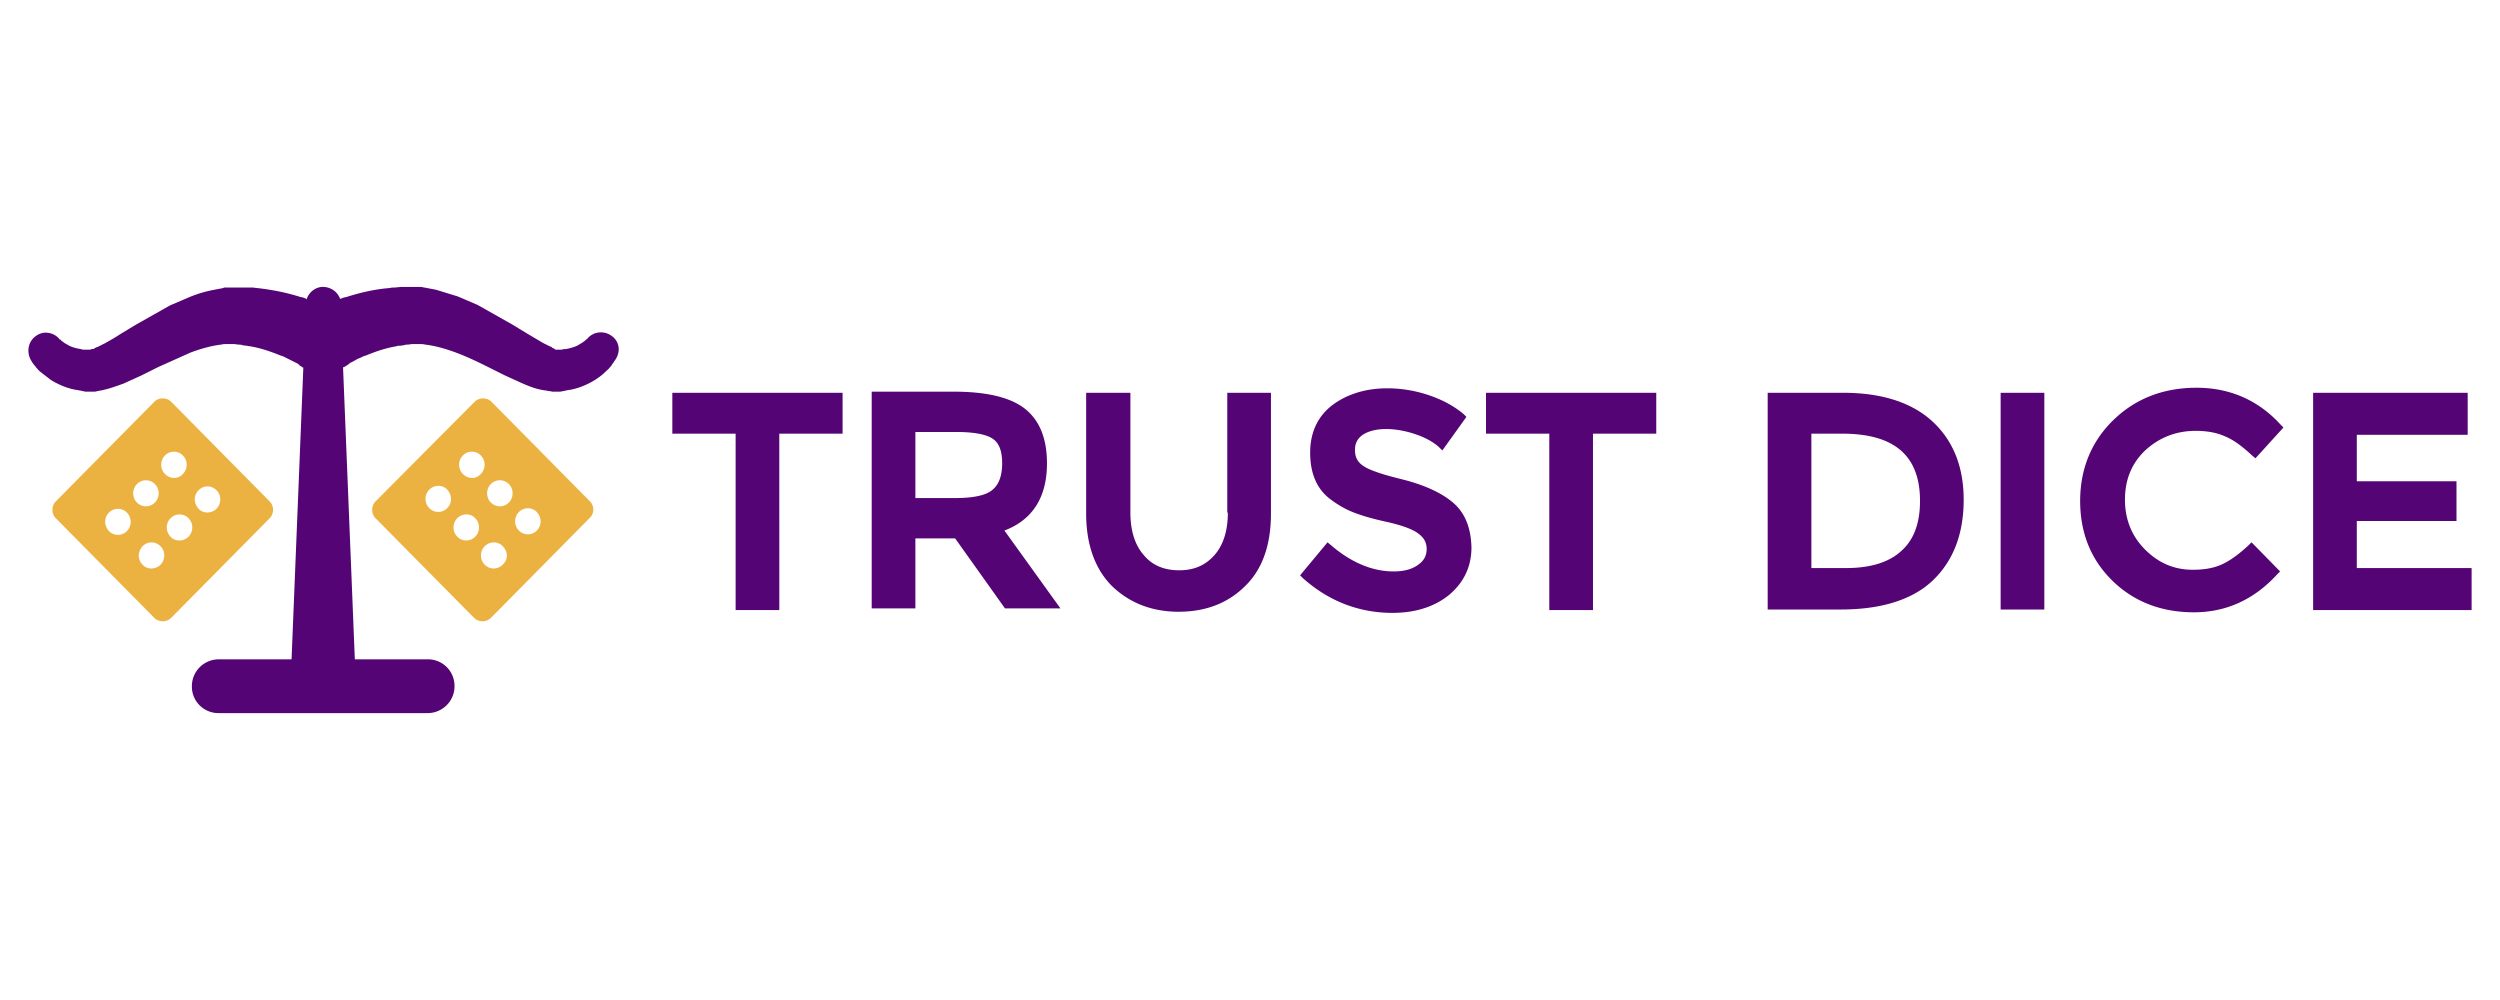 <svg xmlns="http://www.w3.org/2000/svg" width="300" height="120" xmlns:v="https://www.betzillion.com"><path fill="#ecb241" d="M70.802 60.17L58.975 48.209c-.538-.538-1.478-.538-2.016 0L45.064 60.17c-.538.538-.538 1.478 0 2.016l11.827 11.961c.538.538 1.478.538 2.016 0l11.827-11.961c.605-.538.605-1.478.067-2.016h.001zm-17.136.806a1.5 1.5 0 0 1-2.15 0c-.605-.605-.605-1.613 0-2.218s1.613-.605 2.15 0c.605.672.605 1.613 0 2.218zm3.36 3.427a1.5 1.5 0 0 1-2.15 0c-.605-.605-.605-1.613 0-2.218s1.613-.605 2.15 0c.605.605.605 1.613 0 2.218zm-1.478-7.526c-.605-.605-.605-1.613 0-2.218a1.5 1.5 0 0 1 2.15 0c.605.605.605 1.613 0 2.218-.605.672-1.546.605-2.15 0zm4.771 10.886a1.5 1.5 0 0 1-2.15 0c-.605-.605-.605-1.613 0-2.218s1.613-.605 2.15 0c.672.672.672 1.613 0 2.218zm.739-7.459a1.5 1.5 0 0 1-2.15 0c-.605-.605-.605-1.613 0-2.218a1.5 1.5 0 0 1 2.15 0c.605.605.605 1.613 0 2.218zm3.36 3.36a1.5 1.5 0 0 1-2.15 0c-.605-.605-.605-1.613 0-2.218a1.5 1.5 0 0 1 2.15 0c.605.672.605 1.613 0 2.218zM6.693 62.186L18.52 74.148c.538.538 1.478.538 2.016 0l11.827-11.961c.538-.538.538-1.478 0-2.016L20.537 48.209c-.538-.538-1.478-.538-2.016 0L6.693 60.17c-.538.538-.538 1.478 0 2.016zm17.136-3.36a1.5 1.5 0 0 1 2.15 0c.605.605.605 1.613 0 2.218s-1.613.605-2.15 0c-.605-.672-.605-1.613 0-2.218zm-3.36 3.36a1.5 1.5 0 0 1 2.15 0c.605.605.605 1.613 0 2.218s-1.613.605-2.15 0c-.605-.605-.605-1.613 0-2.218zm-.672-5.309c-.605-.605-.605-1.613 0-2.218a1.5 1.5 0 0 1 2.15 0c.605.605.605 1.613 0 2.218-.605.672-1.546.605-2.15 0zm-2.688 8.669a1.5 1.5 0 0 1 2.15 0c.605.605.605 1.613 0 2.218s-1.613.605-2.15 0c-.605-.605-.605-1.546 0-2.218zm-.672-7.459a1.5 1.5 0 0 1 2.15 0c.605.605.605 1.613 0 2.218a1.5 1.5 0 0 1-2.15 0c-.605-.605-.605-1.613 0-2.218zm-3.36 3.427a1.5 1.5 0 0 1 2.15 0c.605.605.605 1.613 0 2.218a1.5 1.5 0 0 1-2.15 0c-.605-.672-.605-1.613 0-2.218z"/><path fill="#540474" d="M73.355 40.279c-.941-.672-2.285-.47-2.957.47v-.067h0 0l-.067.067-.134.134c-.067.067-.202.134-.269.202l-.672.403a5.58 5.58 0 0 1-1.411.403c-.134 0-.269 0-.403.067h-.202-.202-.202 0 0 0-.067-.067c-.067 0-.067 0-.134-.067l-.067-.067-.202-.067-.067-.067-.067-.067-.202-.067-.403-.202-.403-.202-1.814-1.075-1.882-1.142-4.166-2.352-2.352-1.008-2.621-.806-1.411-.269c-.134 0-.269-.067-.336-.067h-.403-.403-.336-.672-.672l-.672.067c-.202 0-.403 0-.672.067-1.747.134-3.494.538-5.174 1.075l-.336.067-.336.134c-.067 0-.067 0-.067.067-.269-.806-1.008-1.411-1.949-1.478s-1.814.605-2.083 1.478c-.067 0-.067 0-.067-.067l-.336-.134-.336-.067c-1.68-.538-3.427-.874-5.174-1.075-.202 0-.403-.067-.672-.067h-.672-.672-.672-.336-.336-.403c-.134 0-.269 0-.336.067l-1.411.269a14.99 14.99 0 0 0-2.621.806l-2.352 1.008-4.166 2.352-1.882 1.142c-.605.403-1.21.739-1.814 1.075l-.403.202-.403.202-.202.067-.134.067-.067.067-.202.067h-.134c-.067 0-.067 0-.134.067h-.067-.067 0 0 0-.202-.202-.202c-.134 0-.269 0-.403-.067-.47-.067-1.008-.202-1.411-.403-.202-.134-.403-.202-.672-.403-.067-.067-.202-.134-.269-.202 0 0-.067-.067-.067-.134h-.067 0 0v.067c-.672-.941-2.016-1.21-2.957-.47-.941.672-1.142 2.016-.47 3.024l.067.134.067.067.134.202c.067.067.202.202.269.336.202.202.336.403.538.538l1.21.941c.874.538 1.814.941 2.755 1.142.269.067.47.067.739.134.134 0 .269.067.336.067l.336.067h.336.134.067.134.269c.202 0 .336 0 .47-.067.134 0 .336-.067.403-.067 1.075-.202 1.882-.538 2.688-.806l2.218-1.008 2.016-1.008 3.898-1.747c1.277-.47 2.486-.806 3.629-.941.269-.067.538-.067.806-.067h.202.202.202.202l.47.067c.134 0 .336 0 .47.067l.47.067c.134 0 .336.067.47.067 1.21.202 2.419.605 3.562 1.075l.202.067.202.067.403.202.806.403.403.202c.134.067.269.134.336.269.134.067.202.134.336.202.067.067.067.067.134.067L34.987 79.12h-8.736c-1.747 0-3.226 1.411-3.226 3.226a3.18 3.18 0 0 0 3.226 3.226h25.065c1.747 0 3.226-1.411 3.226-3.226a3.18 3.18 0 0 0-3.226-3.226H42.58l-1.413-35.01c.067-.067.067-.067.134-.067.134-.067.202-.134.336-.202s.269-.202.336-.269l.403-.202c.269-.134.538-.336.806-.403l.403-.202.202-.067.202-.067c1.142-.47 2.352-.874 3.562-1.075.134-.067.336-.067.47-.067l.47-.067c.134-.067.336-.067.47-.067l.47-.067h.202.202.202.202c.269 0 .538 0 .806.067 1.142.134 2.352.47 3.629.941s2.554 1.075 3.898 1.747l2.016 1.008 2.218 1.008c.806.336 1.613.672 2.688.806.134 0 .269.067.403.067s.269.067.47.067h.269.134.067.067.336l.336-.067c.134 0 .269-.067.336-.067.269-.067.47-.067.739-.134.941-.202 1.882-.605 2.755-1.142.403-.269.806-.538 1.21-.941.202-.202.403-.336.538-.538.067-.067.202-.202.269-.336l.134-.202.067-.067.067-.134c.874-1.075.672-2.419-.336-3.091v-.001zm47.174 23.386c3.36-1.277 5.107-3.965 5.107-8.064 0-2.957-.874-5.174-2.688-6.586-1.747-1.344-4.57-2.016-8.534-2.016h-9.811v26.006h5.242v-8.4h4.771l5.981 8.4h6.653l-6.72-9.341-.001.001zm-.269-8.064c0 1.478-.403 2.554-1.142 3.158-.739.672-2.285 1.008-4.502 1.008h-4.771v-7.93h4.838c2.15 0 3.629.269 4.435.806s1.142 1.546 1.142 2.957v.001zm-39.58-3.562h7.594v21.168h5.242V52.039h7.594v-4.906H80.68v4.906zm66.662 9.475c0 2.15-.538 3.898-1.613 5.107s-2.419 1.814-4.234 1.814-3.226-.605-4.234-1.814c-1.075-1.21-1.613-2.957-1.613-5.107v-14.38h-5.309v14.515c0 3.696 1.075 6.653 3.091 8.669 2.083 2.016 4.771 3.091 7.997 3.091s5.914-1.008 7.997-3.091c2.083-2.016 3.091-4.973 3.091-8.669V47.134h-5.242v14.381h.067l.002-.001zm27.014-1.209c-1.344-1.142-3.36-2.083-5.981-2.755-2.486-.605-4.099-1.142-4.838-1.68-.672-.47-.941-1.075-.941-1.882s.336-1.411.941-1.814c1.411-.941 3.965-.874 6.317-.067 1.21.403 2.15.941 2.822 1.546l.403.403 2.89-4.032-.336-.336c-1.21-1.008-2.621-1.747-4.234-2.285s-3.293-.806-4.906-.806c-2.554 0-4.771.672-6.518 1.949-1.814 1.344-2.755 3.293-2.755 5.779s.806 4.368 2.419 5.578c.806.605 1.68 1.142 2.688 1.546s2.352.806 4.234 1.21c1.747.403 3.024.874 3.696 1.411.605.47.941 1.008.941 1.814s-.336 1.411-1.008 1.882c-.739.538-1.68.806-2.957.806-2.554 0-5.107-1.075-7.526-3.158l-.403-.336-3.293 3.965.336.336c3.091 2.755 6.72 4.166 10.752 4.166 2.755 0 5.04-.739 6.787-2.15 1.747-1.478 2.688-3.36 2.688-5.712-.067-2.419-.806-4.166-2.218-5.376v-.002zm3.965-13.171v4.906h7.594v21.168h5.242V52.039h7.594v-4.906l-20.43.001zm53.558 3.427c-2.486-2.285-6.115-3.427-10.685-3.427h-9.072V73.14h8.803c4.906 0 8.669-1.21 11.088-3.562s3.629-5.578 3.629-9.61c0-3.965-1.277-7.123-3.763-9.408v.001zm-3.763 15.59c-1.478 1.344-3.696 2.016-6.586 2.016h-4.166V52.039h3.696c6.25 0 9.341 2.621 9.341 8.064 0 2.688-.739 4.704-2.285 6.048zm11.961-19.017h5.242V73.14h-5.242V47.134zm23.385 4.569c1.344 0 2.554.202 3.562.672 1.008.403 2.083 1.21 3.226 2.285l.403.336 3.36-3.696-.336-.336c-2.688-2.957-6.115-4.435-10.08-4.435s-7.325 1.277-10.013 3.898c-2.621 2.554-3.965 5.846-3.965 9.677s1.277 7.056 3.898 9.61c2.554 2.486 5.846 3.763 9.744 3.763s7.258-1.546 10.013-4.57l.336-.336-3.427-3.494-.336.336c-1.075 1.008-2.15 1.814-3.158 2.285s-2.15.672-3.562.672c-2.218 0-4.099-.806-5.712-2.419s-2.419-3.629-2.419-5.981c0-2.419.806-4.368 2.419-5.914 1.68-1.546 3.696-2.352 6.048-2.352l-.001-.001zm19.354 16.464v-5.645h11.962v-4.771h-11.962v-5.578h13.306v-5.04h-18.547v26.073h19.017v-5.04l-13.776.001z"/></svg>